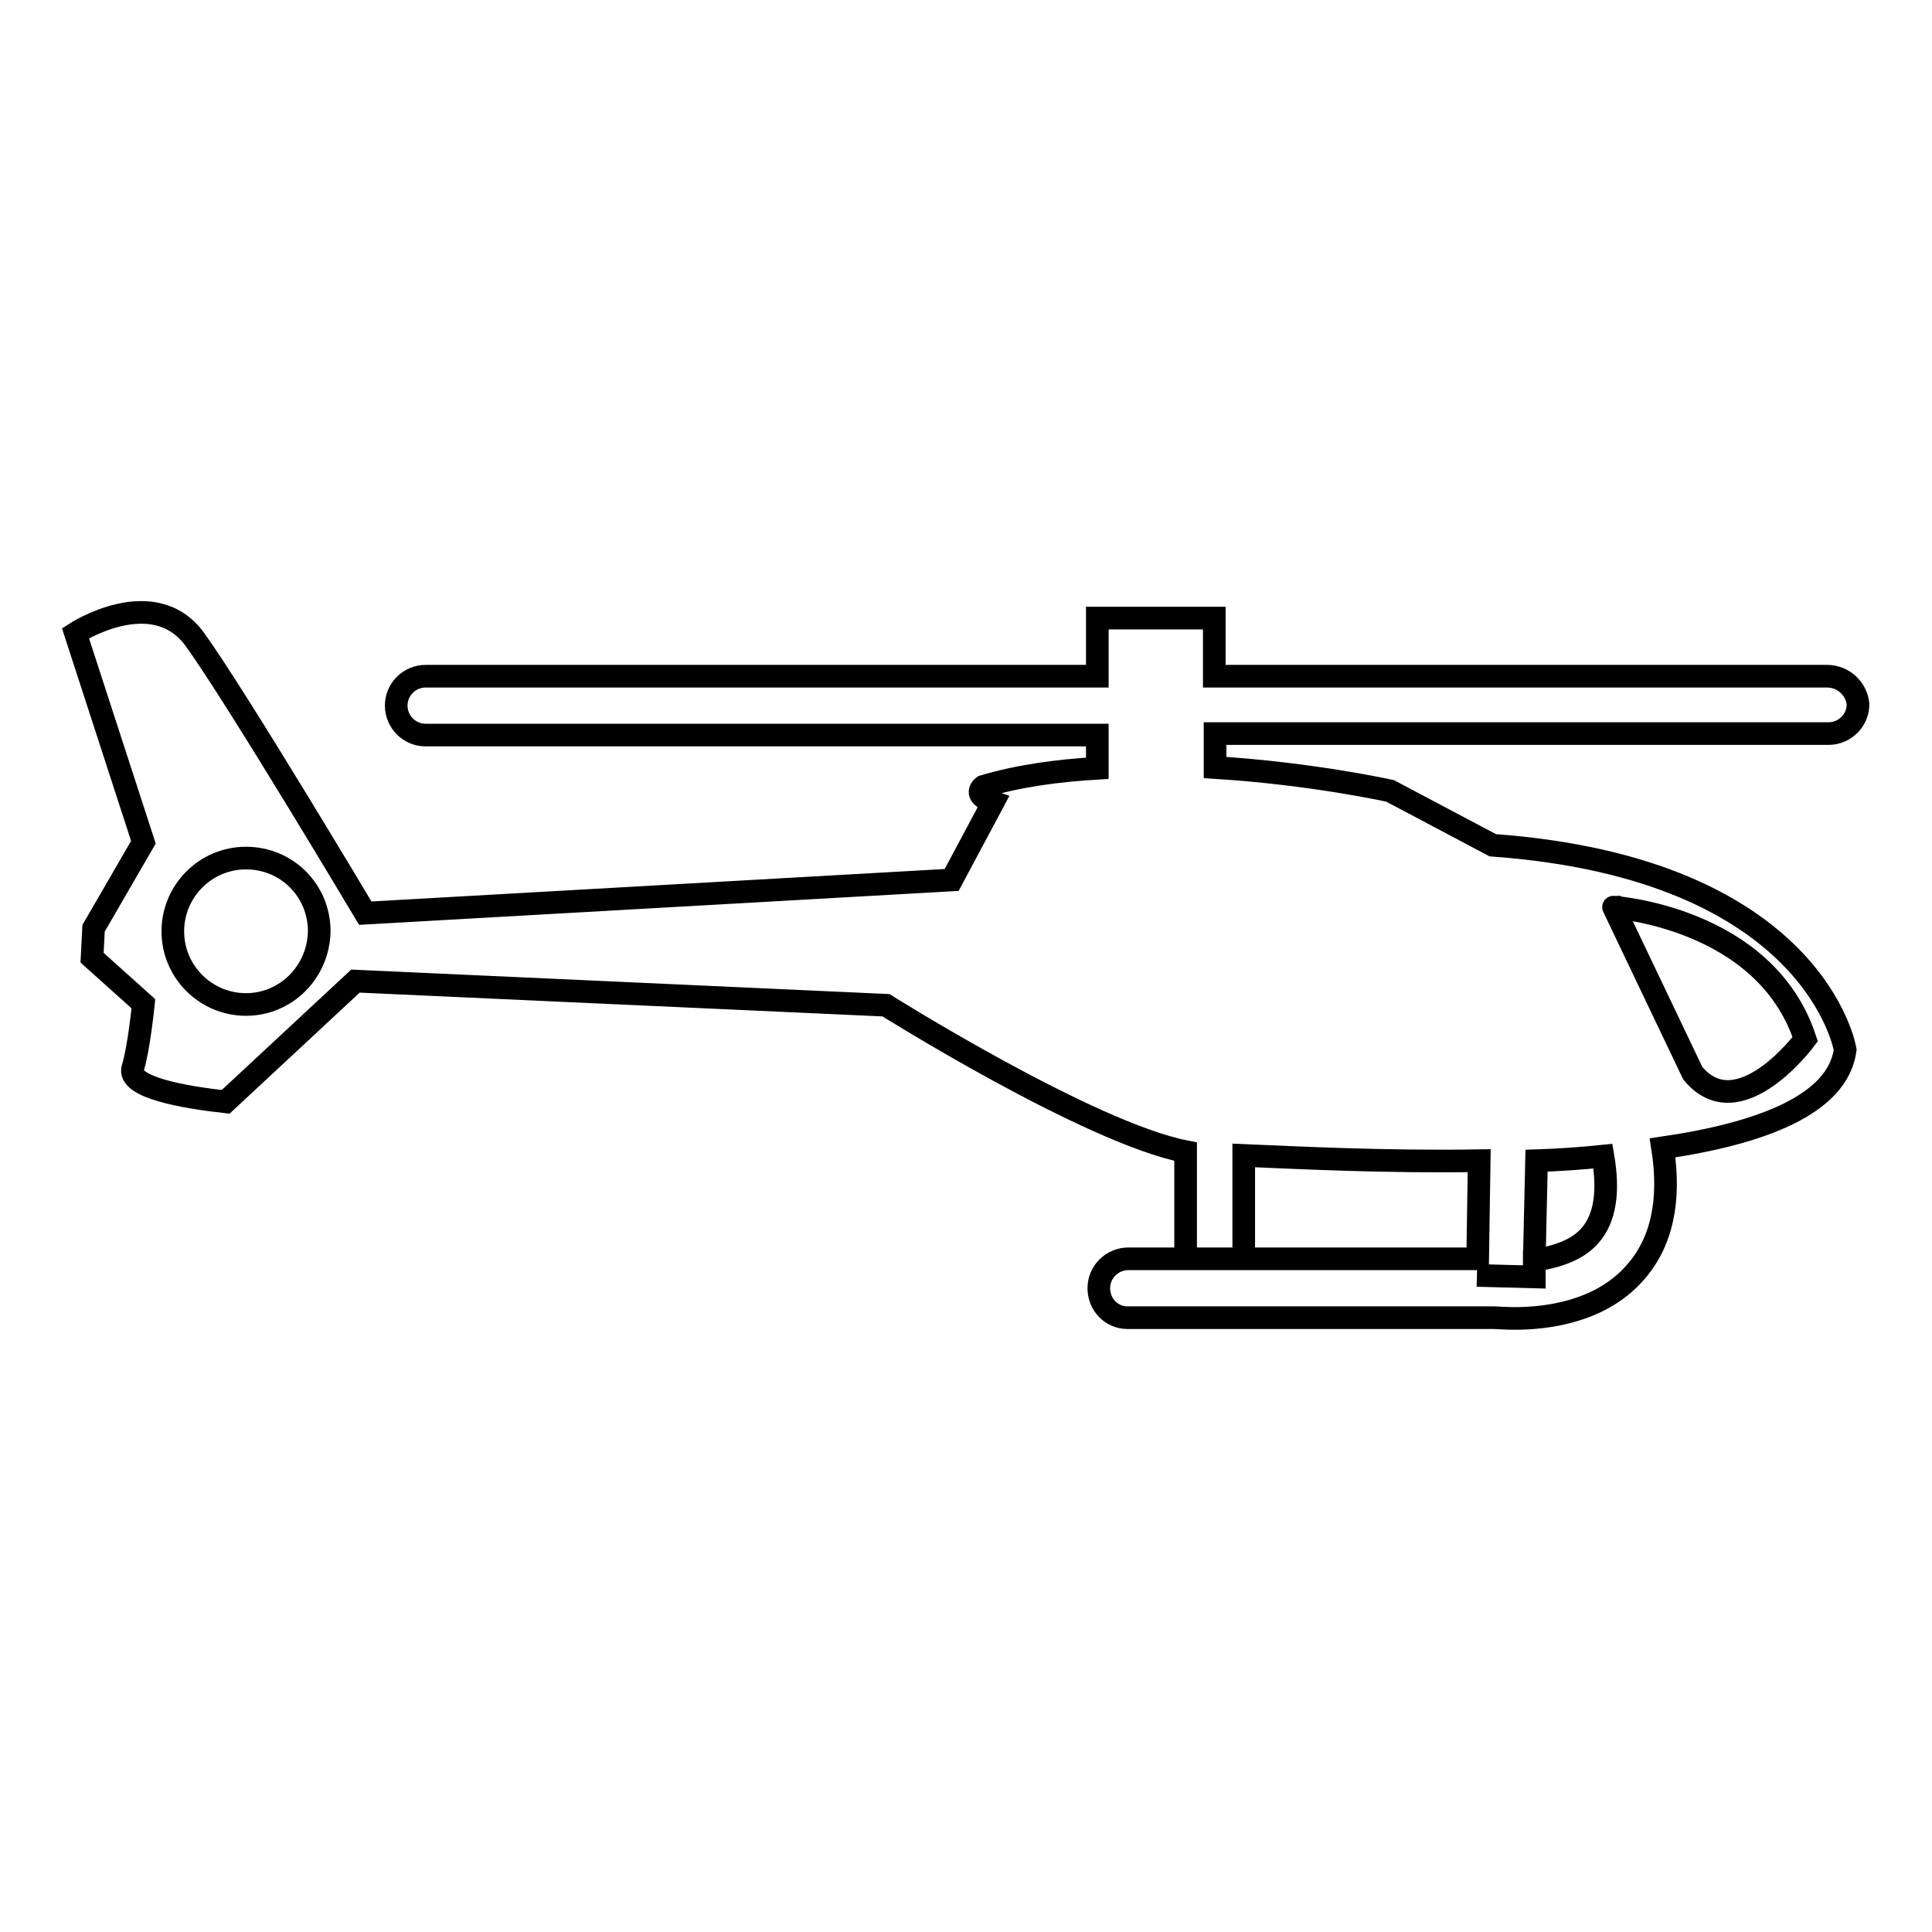 <?xml version="1.0" encoding="utf-8"?>
<!-- Svg Vector Icons : http://www.onlinewebfonts.com/icon -->
<!DOCTYPE svg PUBLIC "-//W3C//DTD SVG 1.1//EN" "http://www.w3.org/Graphics/SVG/1.1/DTD/svg11.dtd">
<svg version="1.1" xmlns="http://www.w3.org/2000/svg" xmlns:xlink="http://www.w3.org/1999/xlink" x="0px" y="0px" viewBox="0 0 256 256" enable-background="new 0 0 256 256" xml:space="preserve">
<g><g><g><g><path stroke-width="3" fill-opacity="0" stroke="#000000"  d="M242.1,89.6h-81.2v-7.7h-15.5v7.7h-89c-2.1,0-3.9,1.7-3.9,3.9c0,2.1,1.7,3.9,3.9,3.9h89v4.4c-5.2,0.3-10.4,1-15.1,2.4c0,0-1.6,1.1,1.3,2.1l-5.5,10.3L48.4,121c0,0-17.1-28.7-22.6-36.3C20.3,77.2,10,83.9,10,83.9l9,27.7l-6.6,11.4l-0.2,3.9l6.8,6.1c0,0-0.6,6-1.4,8.5c-0.8,2.6,6.9,3.9,12.3,4.5l17.2-16l70.3,3.2c0,0,26.9,16.9,39.7,19.4v14.2h7.7v-13.7c7,0.3,18.8,0.9,31.2,0.7l-0.2,13v0l-46.3,0c-2.1,0-3.9,1.7-3.9,3.9s1.7,3.9,3.8,3.9h48.5c0.5,0,1.5,0.1,2.8,0.1c4.1,0,11.3-0.8,15.9-6c3.6-4,4.8-9.6,3.7-16.6c13-1.9,23.2-5.7,24.2-13c0,0-3.9-24-46.7-27.1l-13.6-7.2c0,0-10.3-2.3-23.2-3.1v-4.5h81.3c2.1,0,3.9-1.7,3.9-3.9C246,91.3,244.3,89.6,242.1,89.6z M32.6,133.1c-5.3,0-9.7-4.3-9.7-9.7c0-5.3,4.3-9.7,9.7-9.7s9.7,4.3,9.7,9.7C42.2,128.8,37.9,133.1,32.6,133.1z M210.7,163.7c-1.8,2.1-4.8,2.9-7.4,3.3l0,2.2l-7.6-0.2v0l7.6,0.2v-2.2l0.3-13.2h0c3-0.1,5.9-0.3,8.8-0.6C213.2,157.9,212.7,161.4,210.7,163.7z M239.2,137.7c0,0-8.8,11.9-14.9,4.5l-10.5-22C213.7,120.2,233.9,121.5,239.2,137.7z"/></g></g><g></g><g></g><g></g><g></g><g></g><g></g><g></g><g></g><g></g><g></g><g></g><g></g><g></g><g></g><g></g></g></g>
</svg>